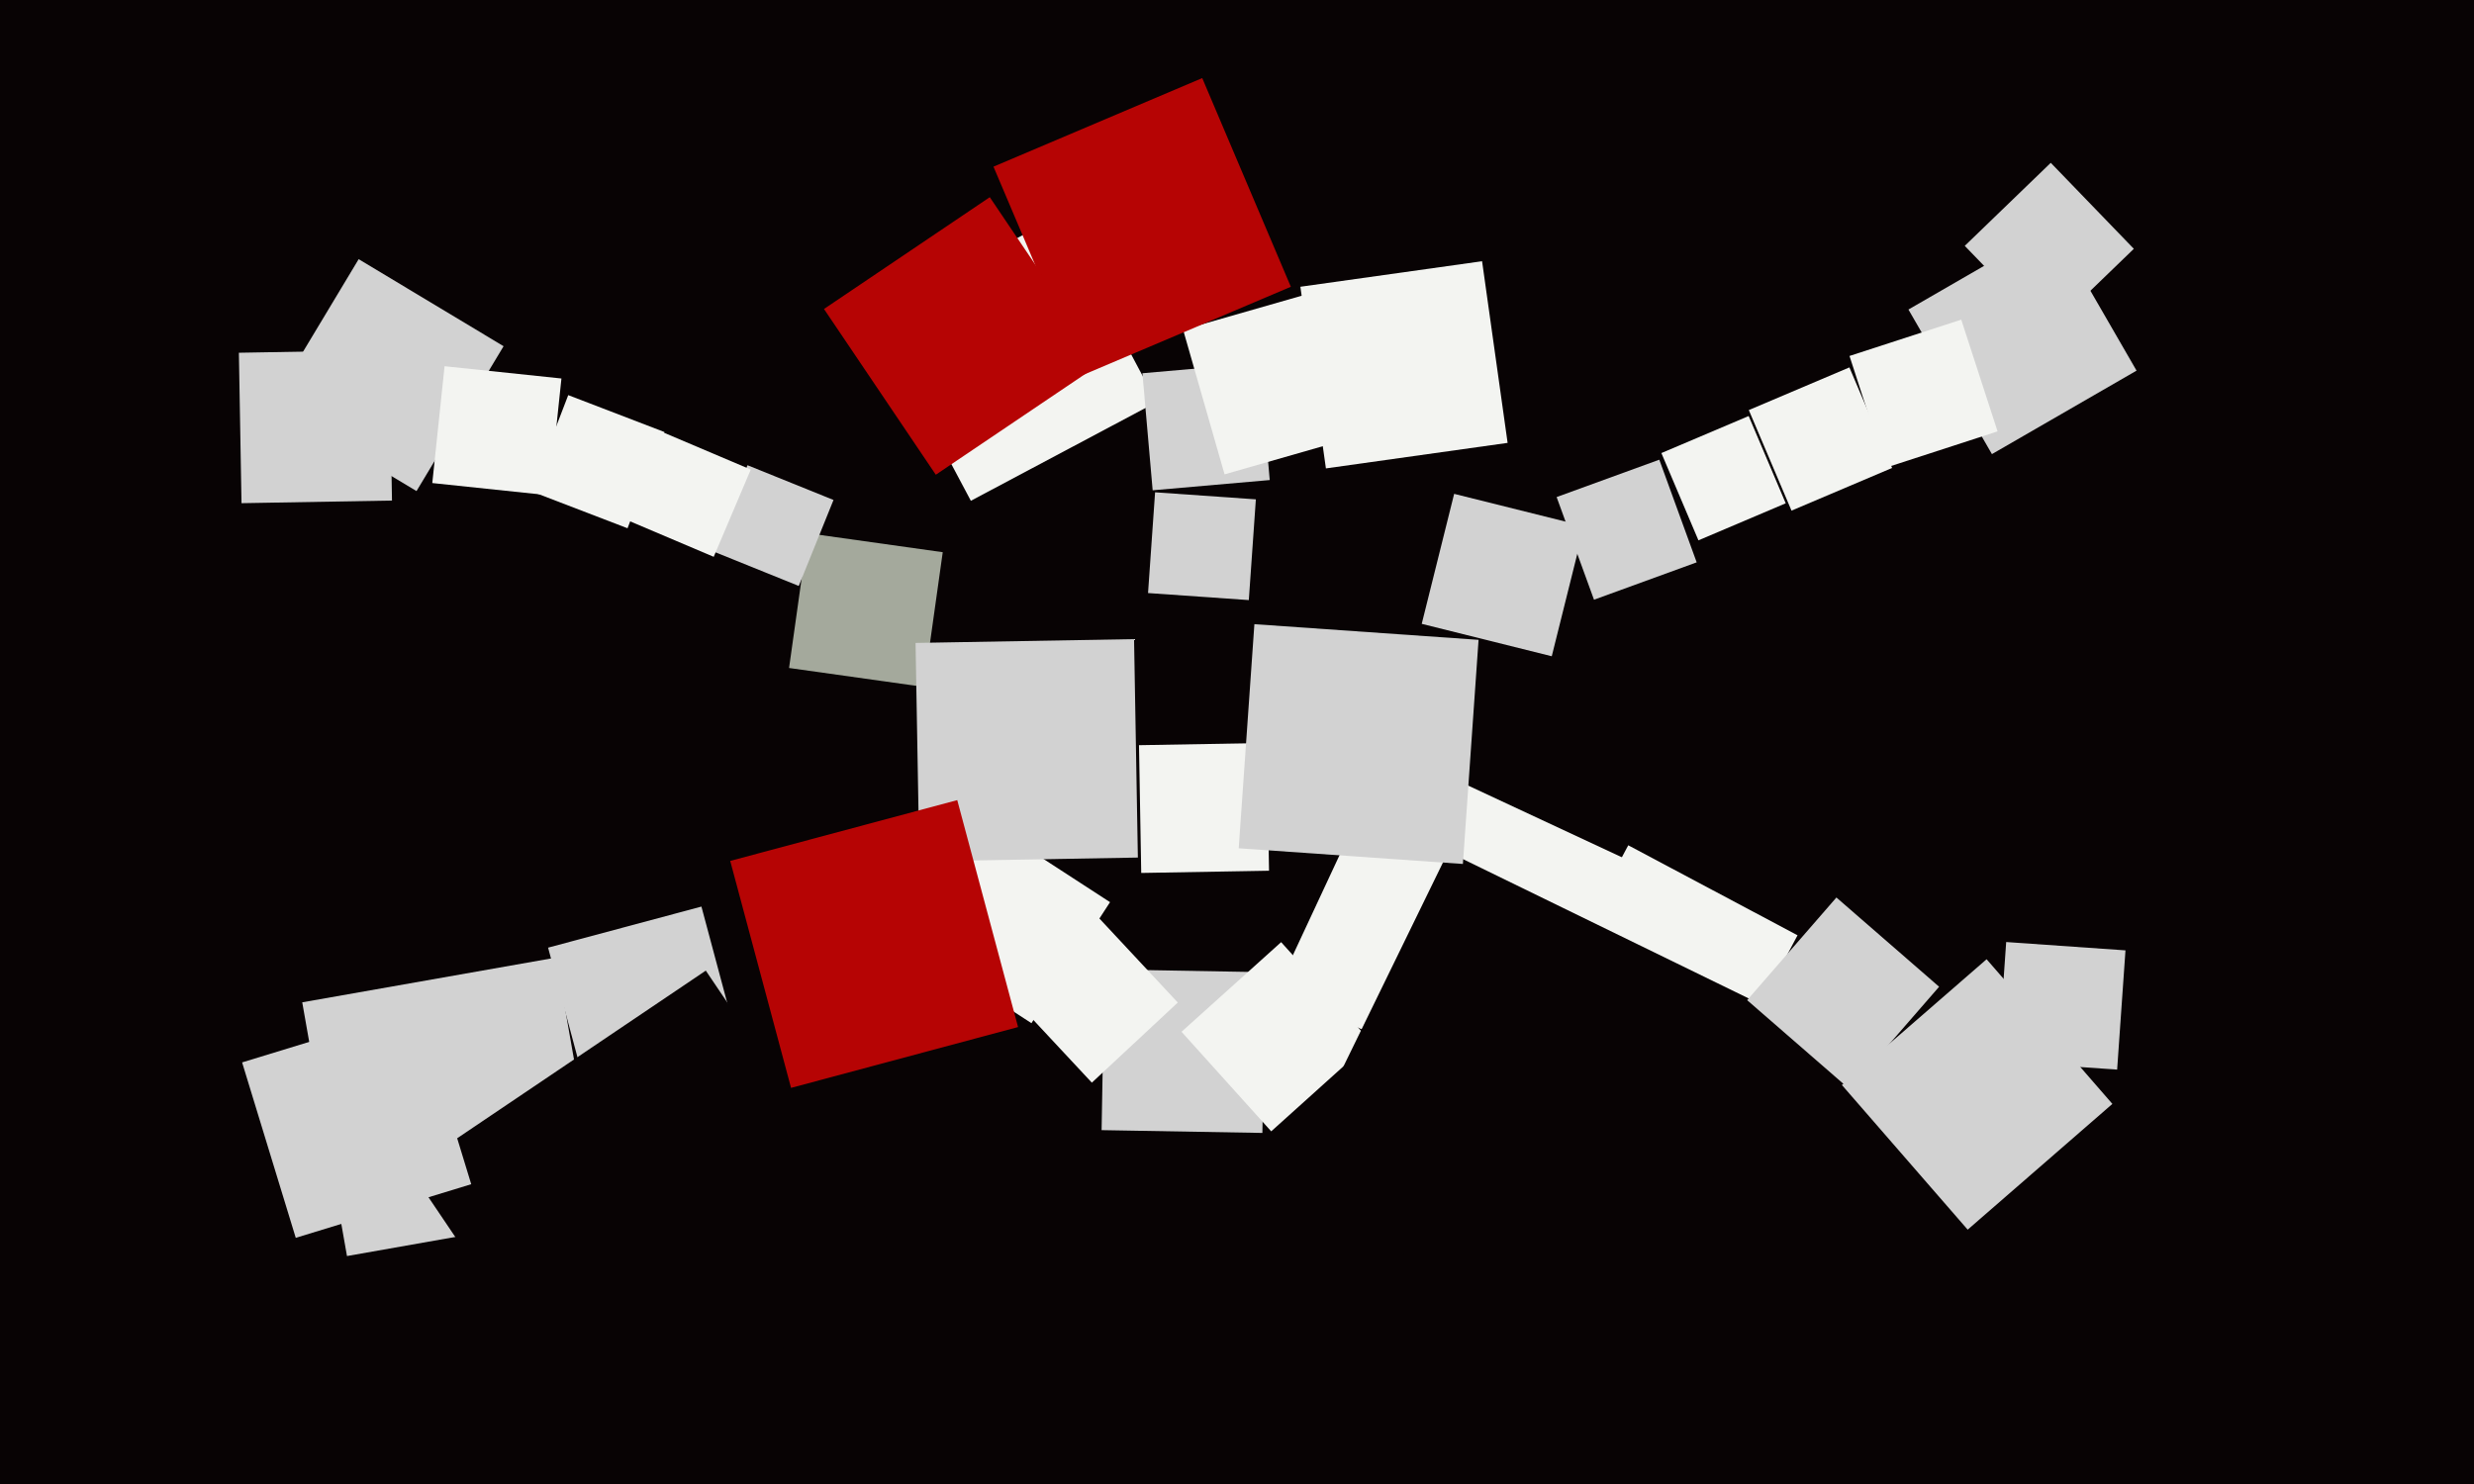 <svg xmlns="http://www.w3.org/2000/svg" width="600px" height="360px">
  <rect width="600" height="360" fill="rgb(8,3,4)"/>
  <polygon points="235.456,121.487 211.513,76.456 256.544,52.513 280.487,97.544" fill="rgb(243,244,241)"/>
  <polygon points="306.157,274.837 267.163,274.157 267.843,235.163 306.837,235.843" fill="rgb(210,210,210)"/>
  <polygon points="142.888,267.076 132.924,229.888 170.112,219.924 180.076,257.112" fill="rgb(210,210,210)"/>
  <polygon points="496.642,80.503 476.497,59.642 497.358,39.497 517.503,60.358" fill="rgb(210,210,210)"/>
  <polygon points="368.099,267.358 309.642,240.099 336.901,181.642 395.358,208.901" fill="rgb(243,244,241)"/>
  <polygon points="411.908,131.079 402.921,109.908 424.092,100.921 433.079,122.092" fill="rgb(243,244,241)"/>
  <polygon points="250.146,248.208 220.792,229.146 239.854,199.792 269.208,218.854" fill="rgb(243,244,241)"/>
  <polygon points="84.151,304.702 73.298,243.151 134.849,232.298 145.702,293.849" fill="rgb(210,210,210)"/>
  <polygon points="147.829,355.541 99.459,283.829 171.171,235.459 219.541,307.171" fill="rgb(8,3,4)"/>
  <polygon points="279.546,118.938 277.062,90.546 305.454,88.062 307.938,116.454" fill="rgb(210,210,210)"/>
  <polygon points="376.336,159.199 344.801,151.336 352.664,119.801 384.199,127.664" fill="rgb(210,210,210)"/>
  <polygon points="483.088,110.162 462.838,75.088 497.912,54.838 518.162,89.912" fill="rgb(210,210,210)"/>
  <polygon points="434.48,123.874 424.126,99.48 448.52,89.126 458.874,113.52" fill="rgb(243,244,241)"/>
  <polygon points="71.727,300.283 58.717,257.727 101.273,244.717 114.283,287.273" fill="rgb(210,210,210)"/>
  <polygon points="302.866,145.575 278.425,143.866 280.134,119.425 304.575,121.134" fill="rgb(210,210,210)"/>
  <polygon points="477.206,298.3 446.7,263.206 481.794,232.7 512.3,267.794" fill="rgb(210,210,210)"/>
  <polygon points="308.297,274.449 286.551,250.297 310.703,228.551 332.449,252.703" fill="rgb(243,244,241)"/>
  <polygon points="414.113,267.944 373.056,246.113 394.887,205.056 435.944,226.887" fill="rgb(243,244,241)"/>
  <polygon points="224.043,166.636 191.364,162.043 195.957,129.364 228.636,133.957" fill="rgb(164,169,156)"/>
  <polygon points="58.571,122.066 57.934,85.571 94.429,84.934 95.066,121.429" fill="rgb(210,210,210)"/>
  <polygon points="222.967,208.958 222.042,155.967 275.033,155.042 275.958,208.033" fill="rgb(210,210,210)"/>
  <polygon points="101.014,119.13 65.87,98.014 86.986,62.87 122.13,83.986" fill="rgb(210,210,210)"/>
  <polygon points="296.987,115.073 286.927,79.987 322.013,69.927 332.073,105.013" fill="rgb(243,244,241)"/>
  <polygon points="393.795,330.344 310.656,289.795 351.205,206.656 434.344,247.205" fill="rgb(8,3,4)"/>
  <polygon points="191.847,263.905 177.095,208.847 232.153,194.095 246.905,249.153" fill="rgb(182,4,4)"/>
  <polygon points="193.716,142.145 172.855,133.716 181.284,112.855 202.145,121.284" fill="rgb(210,210,210)"/>
  <polygon points="152.19,128.149 128.851,119.19 137.81,95.851 161.149,104.81" fill="rgb(243,244,241)"/>
  <polygon points="264.797,262.64 245.36,241.797 266.203,222.36 285.64,243.203" fill="rgb(243,244,241)"/>
  <polygon points="513.453,259.476 484.524,257.453 486.547,228.524 515.476,230.547" fill="rgb(210,210,210)"/>
  <polygon points="448.628,264.278 423.722,242.628 445.372,217.722 470.278,239.372" fill="rgb(210,210,210)"/>
  <polygon points="457.351,113.456 448.544,86.351 475.649,77.544 484.456,104.649" fill="rgb(243,244,241)"/>
  <polygon points="262.431,91.059 240.941,40.431 291.569,18.941 313.059,69.569" fill="rgb(182,4,4)"/>
  <polygon points="386.581,145.483 377.517,120.581 402.419,111.517 411.483,136.419" fill="rgb(210,210,210)"/>
  <polygon points="226.956,115.165 199.835,74.956 240.044,47.835 267.165,88.044" fill="rgb(182,4,4)"/>
  <polygon points="173.092,135.079 151.921,126.092 160.908,104.921 182.079,113.908" fill="rgb(243,244,241)"/>
  <polygon points="133.182,120.161 104.839,117.182 107.818,88.839 136.161,91.818" fill="rgb(243,244,241)"/>
  <polygon points="276.773,211.768 276.232,180.773 307.227,180.232 307.768,211.227" fill="rgb(243,244,241)"/>
  <polygon points="354.783,209.584 300.416,205.783 304.217,151.416 358.584,155.217" fill="rgb(210,210,210)"/>
  <polygon points="321.563,113.63 315.37,69.563 359.437,63.37 365.63,107.437" fill="rgb(243,244,241)"/>
</svg>